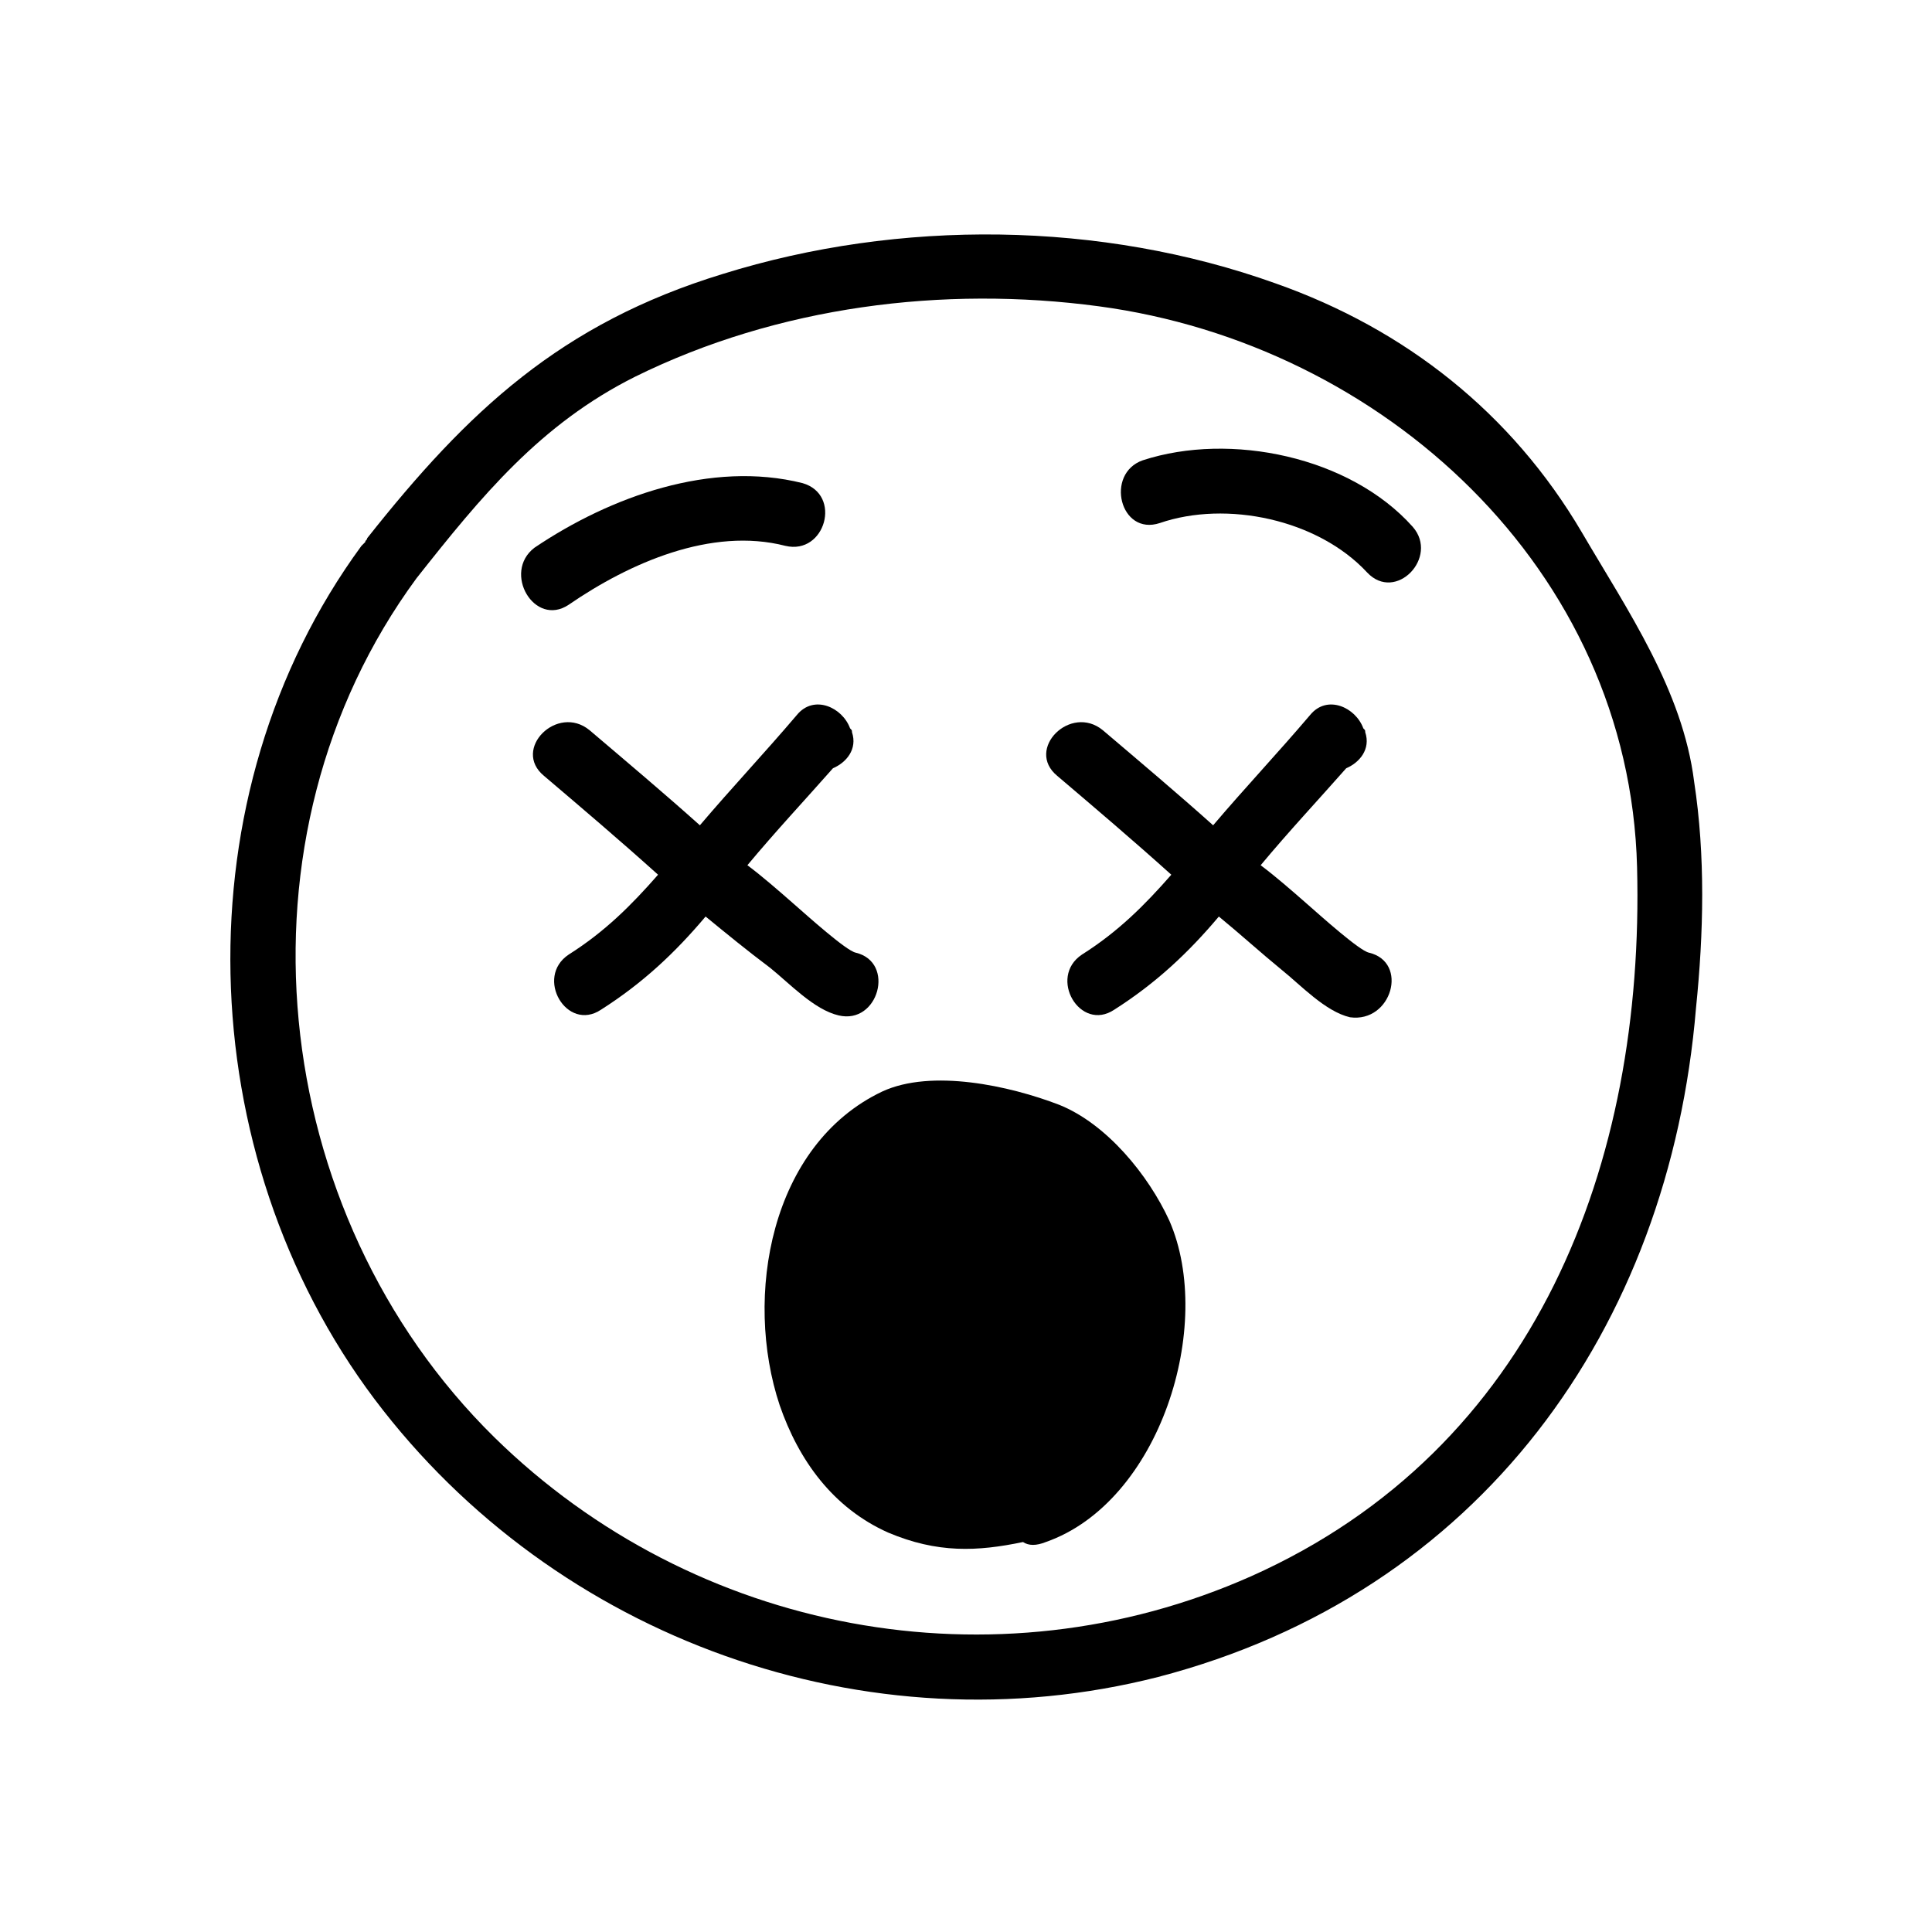 <?xml version="1.0" encoding="UTF-8"?>
<!-- Uploaded to: ICON Repo, www.iconrepo.com, Generator: ICON Repo Mixer Tools -->
<svg fill="#000000" width="800px" height="800px" version="1.1" viewBox="144 144 512 512" xmlns="http://www.w3.org/2000/svg">
 <g>
  <path d="m592.96 351.13c-3.023-24.184-17.633-45.344-29.727-66-18.641-31.738-46.855-53.906-81.113-66-46.352-16.625-99.754-17.129-146.61-2.519-42.824 13.098-67.512 36.273-94.211 70.031 0 0.504-0.504 0.504-0.504 1.008-0.504 0.504-0.504 0.504-1.008 1.008-48.367 66-45.344 161.22 3.527 226.21 47.863 63.48 130.49 93.203 207.57 73.555 85.145-22.168 135.52-92.195 142.58-177.34 2.016-19.648 2.519-40.305-0.504-59.953zm-117.39 210.59c-68.016 30.23-147.62 15.113-200.52-36.777-60.457-59.449-71.039-159.2-20.656-227.72 17.129-21.664 32.746-40.809 57.938-53.402 37.785-18.641 81.617-24.184 122.93-18.641 75.066 10.078 140.56 69.527 142.58 148.62 2.016 78.59-26.703 154.16-102.27 187.92z"/>
  <path d="m446.85 265.98c-10.078 3.527-6.047 20.152 4.535 16.625 17.633-6.047 41.816-1.008 54.914 13.098 7.559 8.062 19.145-4.031 12.09-12.09-16.621-18.641-48.363-25.188-71.539-17.633z"/>
  <path d="m294.7 304.27c16.121-11.082 37.785-20.656 57.434-15.617 10.578 2.519 15.113-13.602 4.535-16.625-24.184-6.047-50.883 3.527-71.039 17.129-8.562 6.551 0 21.16 9.07 15.113z"/>
  <path d="m424.68 436.78c-13.098-5.039-33.754-9.574-46.855-3.527-29.727 14.105-36.777 54.41-27.207 83.129 5.039 14.609 14.105 27.207 28.719 33.754 13.098 5.543 23.68 5.039 35.77 2.519 1.512 1.008 3.527 1.008 6.047 0 30.23-10.578 44.84-57.434 32.746-85.145-5.539-12.09-16.621-25.691-29.219-30.73z"/>
  <path d="m348.11 400.5c5.039 4.031 11.586 11.082 18.137 12.594 10.578 2.519 15.113-14.105 4.535-16.625-2.519-0.504-12.594-9.574-16.625-13.098-4.031-3.527-8.062-7.055-12.09-10.078 7.559-9.07 15.113-17.129 22.672-25.695 3.527-1.512 6.551-5.039 5.039-9.574 0-0.504 0-0.504-0.504-1.008-2.016-5.543-9.574-9.07-14.105-3.527-8.566 10.078-17.129 19.145-25.695 29.223-9.574-8.566-19.145-16.625-29.223-25.191-8.566-7.055-20.656 5.039-12.09 12.09 10.078 8.566 20.152 17.129 30.23 26.199-7.055 8.062-14.105 15.113-23.68 21.16-9.07 6.047-0.504 20.656 8.566 14.609 11.082-7.055 19.648-15.113 27.711-24.688 5.535 4.539 11.074 9.074 17.121 13.609z"/>
  <path d="m506.8 396.47c-2.519-0.504-12.594-9.574-16.625-13.098-4.031-3.527-8.062-7.055-12.09-10.078 7.559-9.07 15.113-17.129 22.672-25.695 3.527-1.512 6.551-5.039 5.039-9.574 0-0.504 0-0.504-0.504-1.008-2.016-5.543-9.574-9.07-14.105-3.527-8.566 10.078-17.129 19.145-25.695 29.223-9.574-8.566-19.145-16.625-29.223-25.191-8.566-7.055-20.656 5.039-12.09 12.09 10.078 8.566 20.152 17.129 30.23 26.199-7.055 8.062-14.105 15.113-23.68 21.16-9.07 6.047-0.504 20.656 8.566 14.609 11.082-7.055 19.648-15.113 27.711-24.688 5.543 4.535 11.082 9.574 16.625 14.105 5.039 4.031 11.586 11.082 18.137 12.594 11.078 1.52 15.613-14.602 5.031-17.121z"/>
 </g>
</svg>